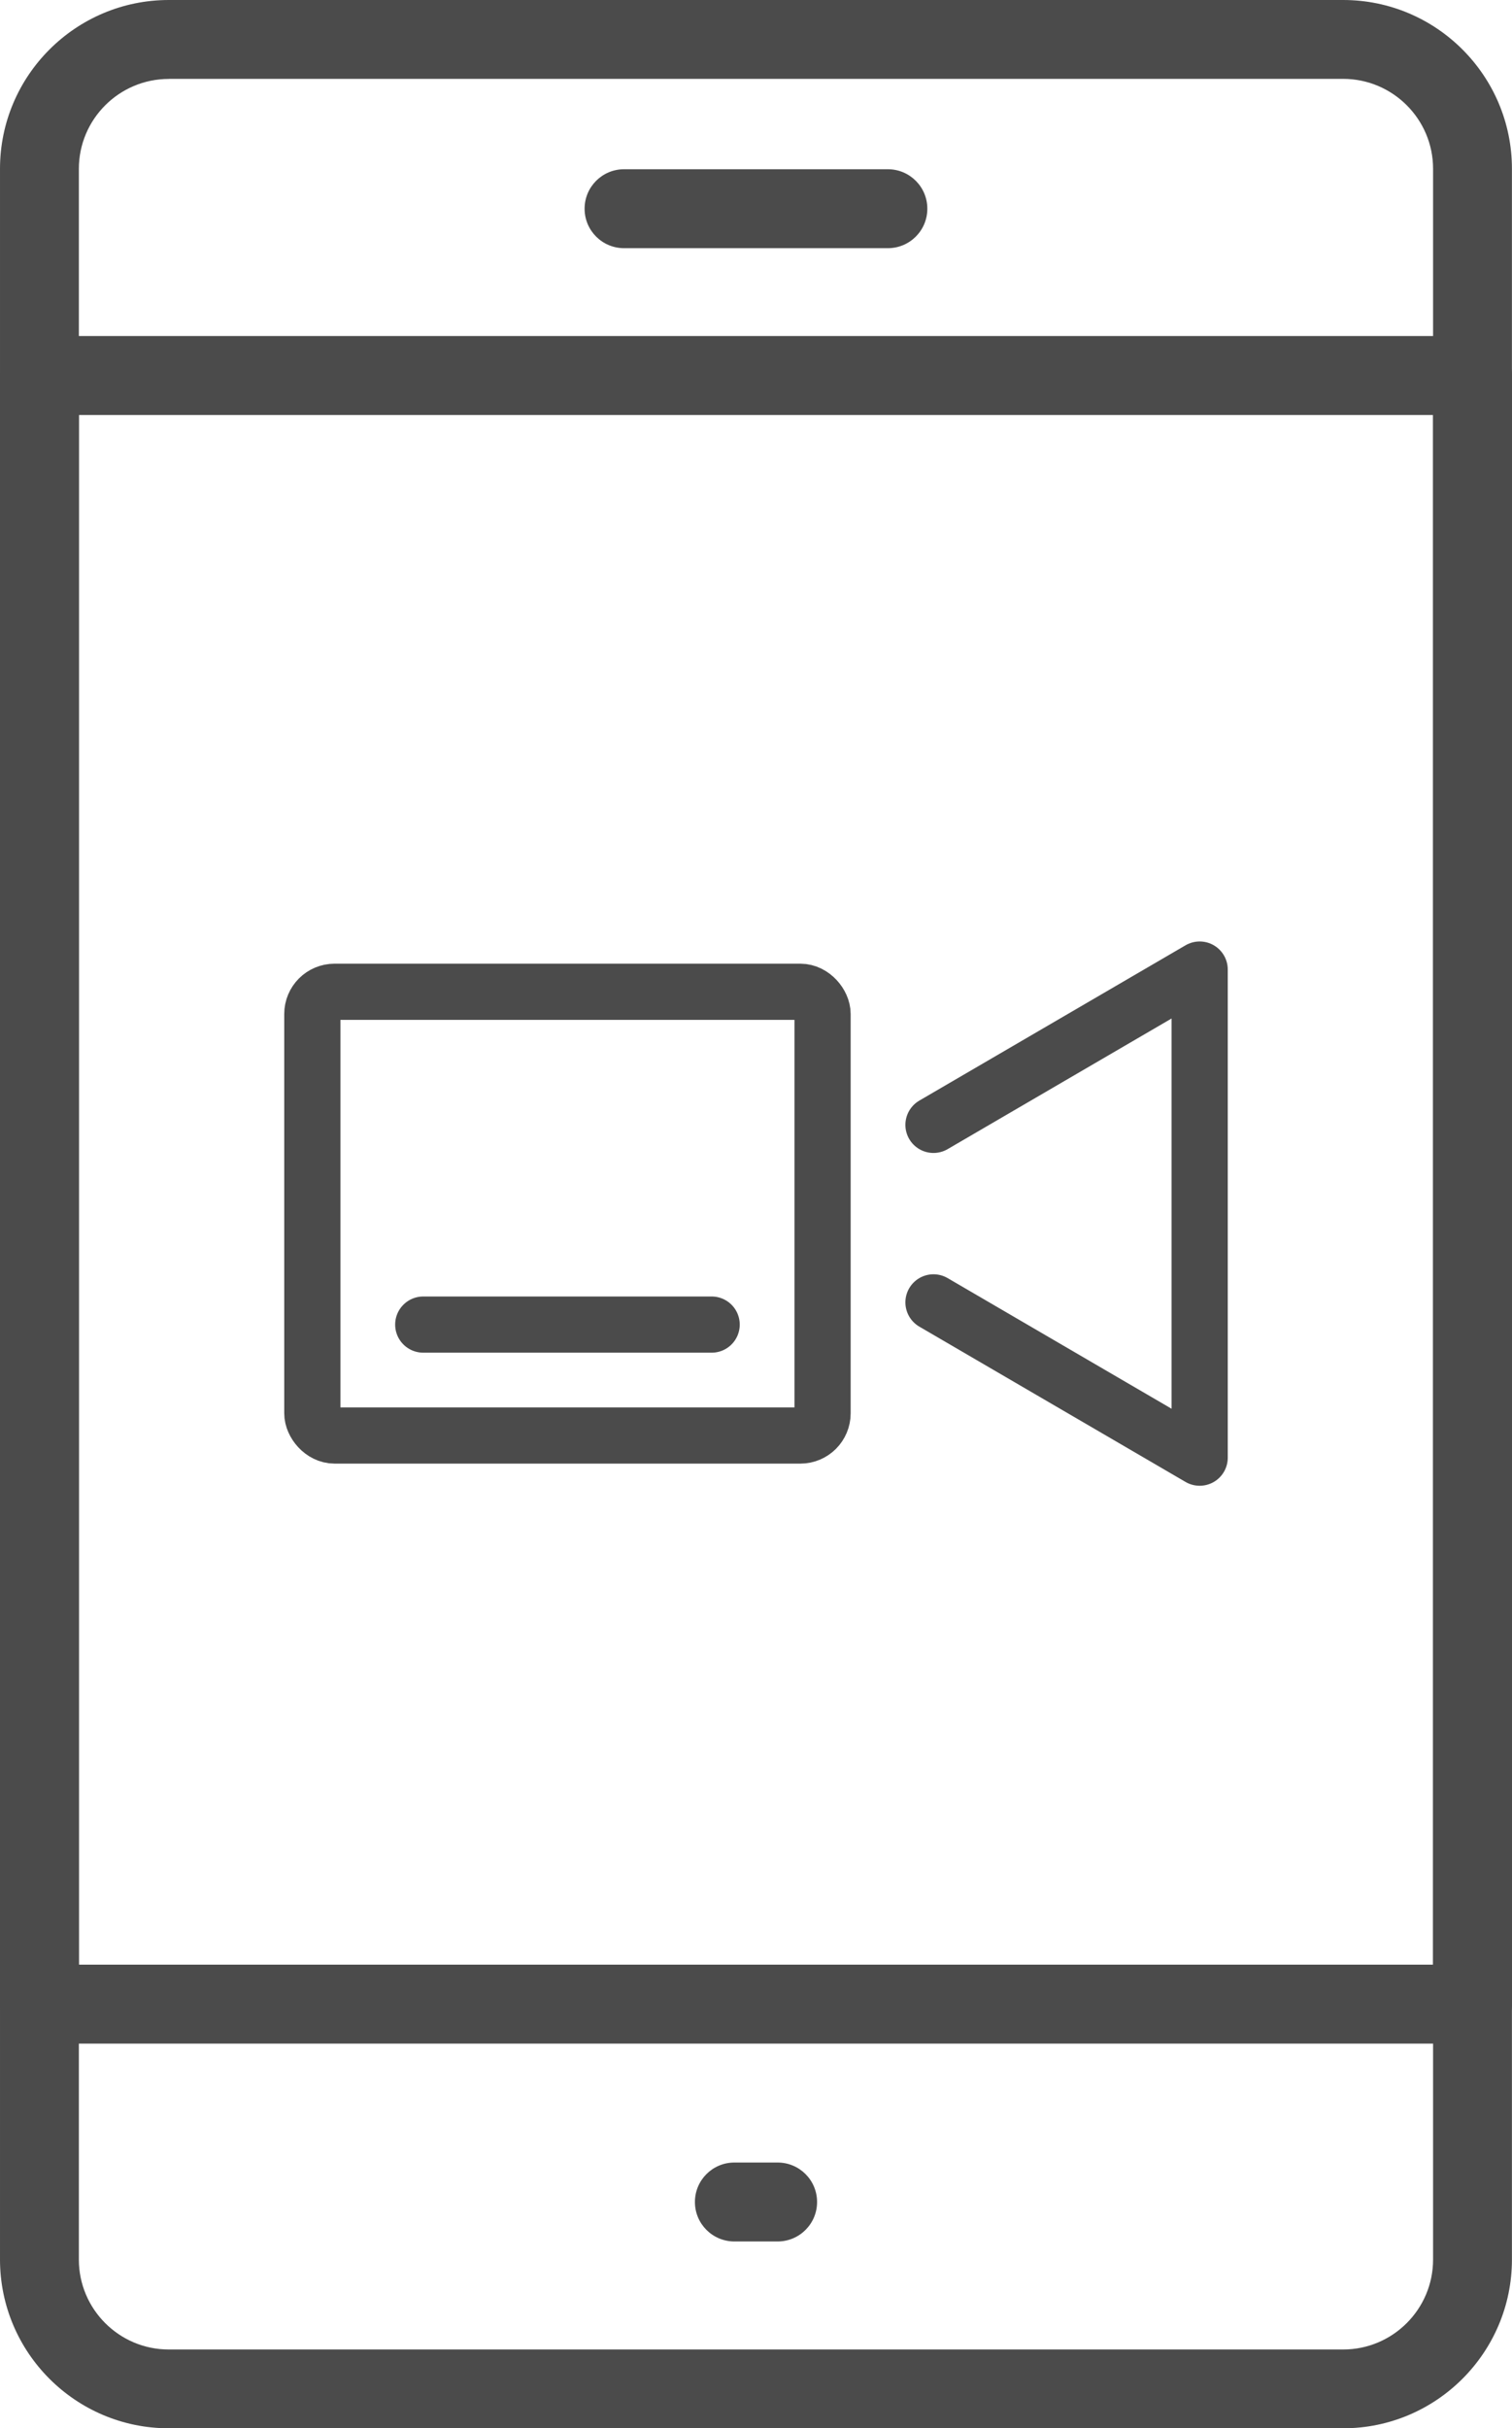 <svg viewBox="0 0 228.74 367.31" xmlns="http://www.w3.org/2000/svg"><g fill="#4b4b4b"><path d="m203.21 367.31h-177.68c-14.08 0-25.53-11.45-25.53-25.53v-316.25c0-14.08 11.46-25.53 25.53-25.53h177.67c14.08 0 25.53 11.45 25.53 25.53v316.25c0 14.08-11.46 25.53-25.53 25.53zm-177.68-355.37c-7.5 0-13.6 6.1-13.6 13.6v316.25c0 7.5 6.1 13.6 13.6 13.6h177.67c7.5 0 13.6-6.1 13.6-13.6v-316.26c0-7.5-6.1-13.6-13.6-13.6h-177.67z"/><path d="m222.77 309.12h-216.8c-3.3 0-5.97-2.67-5.97-5.97v-246.35c0-3.3 2.67-5.97 5.97-5.97h216.8c3.3 0 5.97 2.67 5.97 5.97v246.35c0 3.3-2.67 5.97-5.97 5.97zm-210.84-11.94h204.87v-234.41h-204.86v234.42z"/><path d="m134.32 37.54h-39.91c-3.3 0-5.97-2.67-5.97-5.97s2.67-5.97 5.97-5.97h39.91c3.3 0 5.97 2.67 5.97 5.97s-2.67 5.97-5.97 5.97z"/><path d="m117.64 339.05h-6.54c-3.3 0-5.97-2.67-5.97-5.97s2.67-5.97 5.97-5.97h6.54c3.3 0 5.97 2.67 5.97 5.97s-2.67 5.97-5.97 5.97z"/></g><rect fill="none" height="67.12" rx="3.36" stroke="#4b4b4b" stroke-linecap="round" stroke-linejoin="round" stroke-width="8.5" width="77.19" x="47.25" y="150.02"/><path d="m141.22 170.15 40.27-23.49v73.83l-40.27-23.49" fill="none" stroke="#4b4b4b" stroke-linecap="round" stroke-linejoin="round" stroke-width="8.5"/><path d="m64.03 200.36h43.63" fill="none" stroke="#4b4b4b" stroke-linecap="round" stroke-linejoin="round" stroke-width="8.5"/></svg>